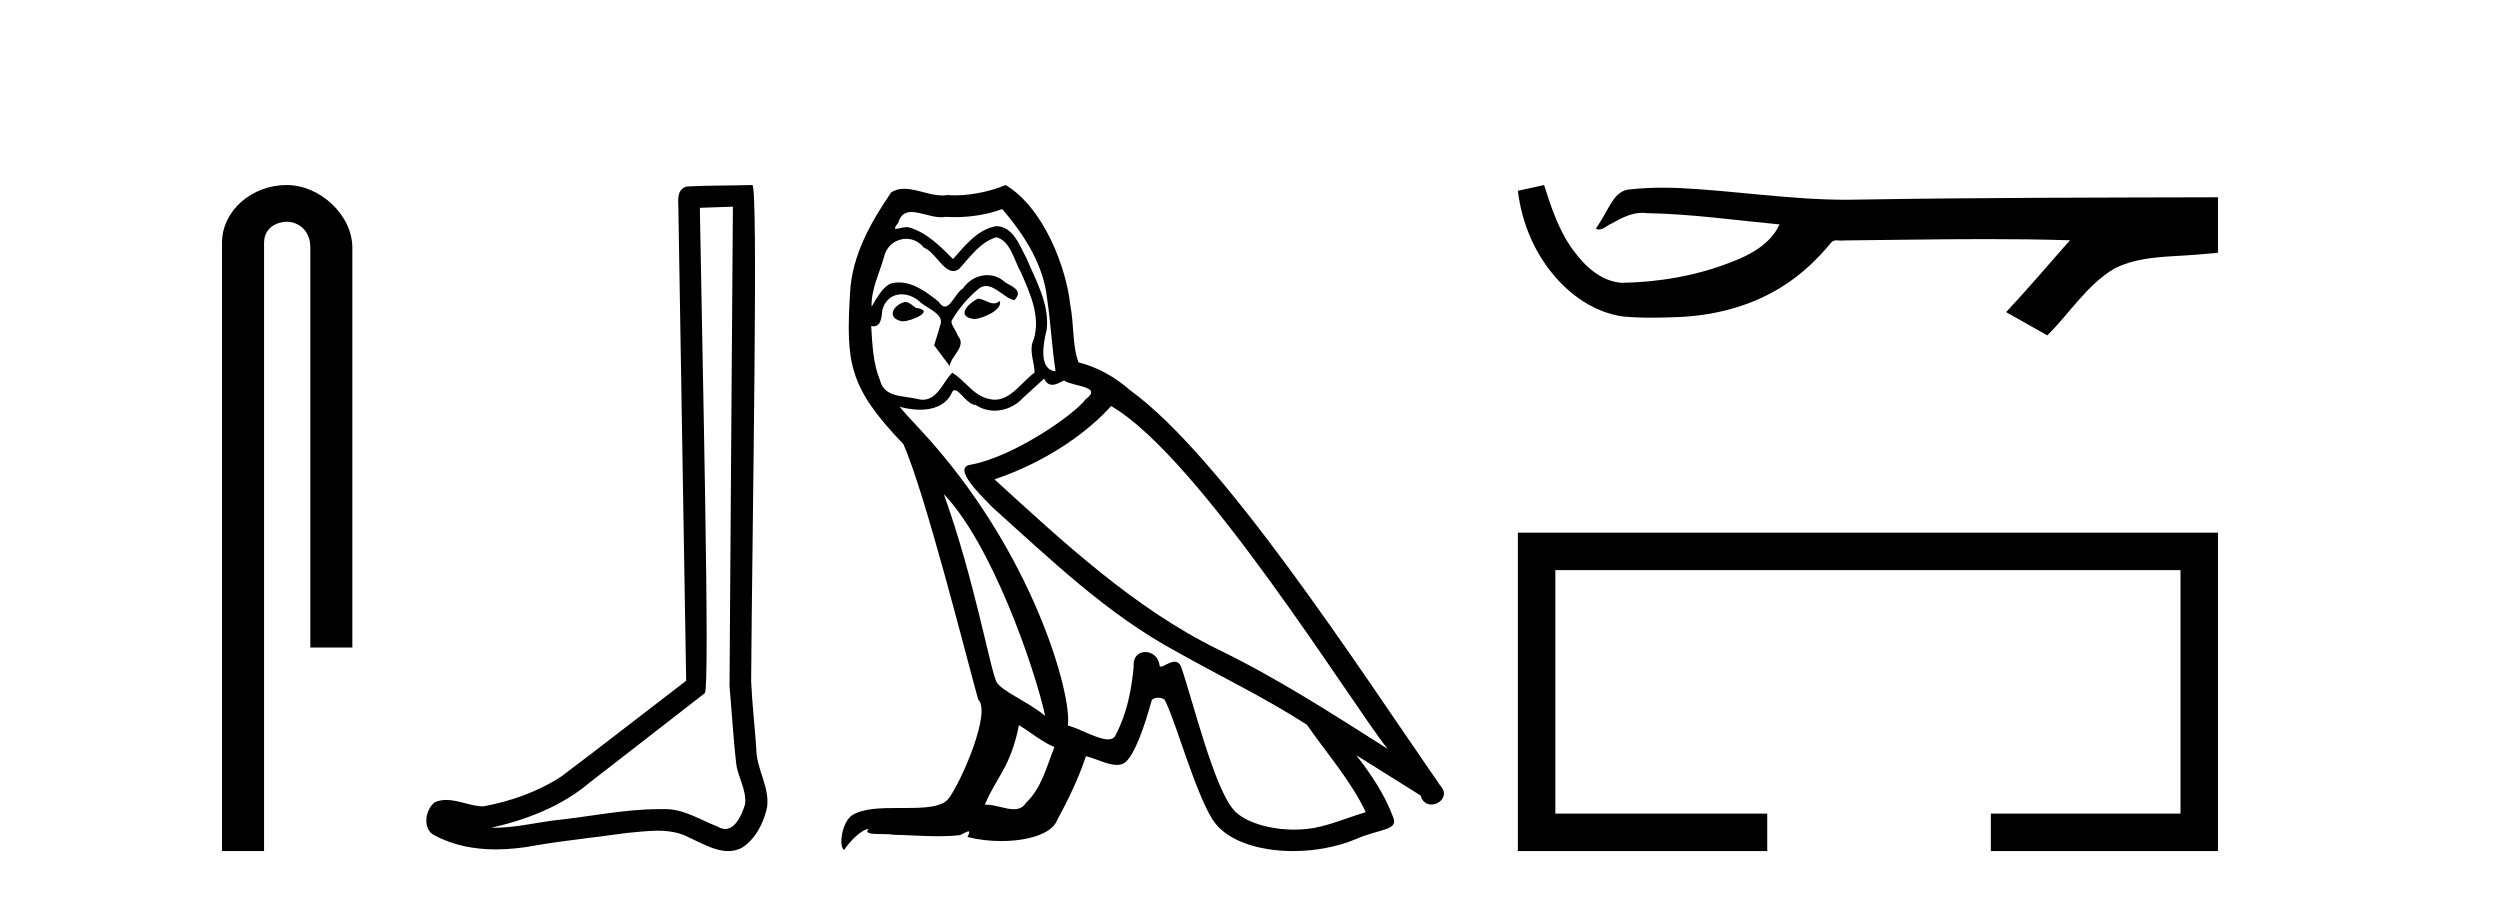 <?xml version='1.0' encoding='UTF-8' standalone='yes'?><svg xmlns='http://www.w3.org/2000/svg' xmlns:xlink='http://www.w3.org/1999/xlink' width='114.0' height='41.0' ><path d='M 13.069 8.437 C 11.5 8.437 10.124 9.591 10.124 11.072 L 10.124 38.809 L 12.041 38.809 L 12.041 11.072 C 12.041 10.346 12.68 10.111 13.081 10.111 C 13.502 10.111 14.151 10.406 14.151 11.296 L 14.151 29.526 L 16.067 29.526 L 16.067 11.296 C 16.067 9.813 14.598 8.437 13.069 8.437 Z' style='fill:#000000;stroke:none' /><path d='M 33.42 9.424 C 33.37 16.711 33.312 23.997 33.266 31.284 C 33.373 32.464 33.434 33.649 33.571 34.826 C 33.652 35.455 34.062 36.041 33.972 36.685 C 33.839 37.12 33.553 37.802 33.07 37.802 C 32.963 37.802 32.847 37.769 32.72 37.691 C 31.938 37.391 31.194 36.894 30.332 36.894 C 30.285 36.894 30.237 36.895 30.188 36.898 C 30.146 36.898 30.103 36.897 30.06 36.897 C 28.423 36.897 26.814 37.259 25.189 37.418 C 24.302 37.544 23.417 37.747 22.517 37.747 C 22.479 37.747 22.441 37.746 22.403 37.745 C 24.028 37.378 25.633 36.757 26.913 35.665 C 28.655 34.31 30.403 32.963 32.143 31.604 C 32.378 31.314 32.03 16.507 31.913 9.476 C 32.415 9.459 32.917 9.441 33.42 9.424 ZM 34.305 8.437 C 34.305 8.437 34.304 8.437 34.304 8.437 C 33.444 8.465 32.163 8.452 31.305 8.506 C 30.847 8.639 30.927 9.152 30.934 9.52 C 31.052 16.694 31.171 23.868 31.289 31.042 C 29.387 32.496 27.502 33.973 25.589 35.412 C 24.519 36.109 23.281 36.543 22.032 36.772 C 21.473 36.766 20.909 36.477 20.352 36.477 C 20.174 36.477 19.996 36.507 19.82 36.586 C 19.391 36.915 19.243 37.817 19.817 38.093 C 20.681 38.557 21.643 38.733 22.612 38.733 C 23.224 38.733 23.839 38.663 24.433 38.55 C 25.813 38.315 27.207 38.178 28.593 37.982 C 29.049 37.942 29.522 37.881 29.988 37.881 C 30.492 37.881 30.988 37.953 31.443 38.201 C 31.99 38.444 32.595 38.809 33.204 38.809 C 33.408 38.809 33.613 38.768 33.815 38.668 C 34.454 38.27 34.823 37.528 34.979 36.81 C 35.108 35.873 34.475 35.044 34.486 34.114 C 34.413 33.096 34.297 32.08 34.252 31.061 C 34.304 23.698 34.588 8.437 34.305 8.437 Z' style='fill:#000000;stroke:none' /><path d='M 44.589 13.619 C 44.133 13.839 43.576 14.447 44.42 14.548 C 44.825 14.531 45.754 14.109 45.585 13.721 L 45.585 13.721 C 45.497 13.804 45.409 13.834 45.319 13.834 C 45.08 13.834 44.834 13.619 44.589 13.619 ZM 41.263 13.771 C 40.706 13.906 40.419 14.514 41.128 14.649 C 41.14 14.65 41.152 14.651 41.165 14.651 C 41.573 14.651 42.685 14.156 41.77 14.042 C 41.618 13.94 41.466 13.771 41.263 13.771 ZM 45.703 9.534 C 46.699 10.699 47.577 12.049 47.746 13.603 C 47.914 14.717 47.965 15.831 48.134 16.928 C 47.341 16.861 47.577 15.628 47.729 15.038 C 47.864 13.873 47.239 12.792 46.8 11.762 C 46.496 11.205 46.209 10.328 45.433 10.311 C 44.572 10.463 44.015 11.189 43.458 11.813 C 42.884 11.239 42.276 10.615 41.483 10.378 C 41.441 10.363 41.394 10.357 41.345 10.357 C 41.168 10.357 40.96 10.435 40.864 10.435 C 40.781 10.435 40.782 10.377 40.959 10.159 C 41.066 9.78 41.289 9.668 41.565 9.668 C 41.966 9.668 42.48 9.907 42.913 9.907 C 42.979 9.907 43.042 9.901 43.103 9.889 C 43.246 9.897 43.389 9.901 43.532 9.901 C 44.27 9.901 45.01 9.789 45.703 9.534 ZM 45.433 10.817 C 46.091 10.986 46.243 11.898 46.564 12.438 C 46.969 13.383 47.459 14.413 47.138 15.476 C 46.885 15.983 47.205 16.624 47.172 16.996 C 46.609 17.391 46.114 18.226 45.367 18.226 C 45.285 18.226 45.2 18.216 45.112 18.194 C 44.369 18.042 43.998 17.333 43.424 16.996 C 43.008 17.397 42.762 18.228 42.078 18.228 C 41.984 18.228 41.882 18.212 41.77 18.178 C 41.145 18.042 40.318 18.11 40.132 17.35 C 39.811 16.574 39.778 15.713 39.727 14.869 L 39.727 14.869 C 39.764 14.876 39.798 14.879 39.83 14.879 C 40.172 14.879 40.202 14.483 40.233 14.143 C 40.364 13.649 40.718 13.42 41.112 13.42 C 41.377 13.42 41.66 13.524 41.905 13.721 C 42.192 14.042 43.069 14.295 42.884 14.801 C 42.799 15.105 42.698 15.426 42.597 15.747 L 43.306 16.692 C 43.373 16.202 44.099 15.797 43.677 15.308 C 43.61 15.088 43.356 14.801 43.39 14.632 C 43.694 14.092 44.099 13.619 44.572 13.214 C 44.7 13.09 44.829 13.042 44.959 13.042 C 45.412 13.042 45.866 13.635 46.26 13.687 C 46.648 13.265 46.226 13.096 45.838 12.877 C 45.598 12.65 45.307 12.546 45.017 12.546 C 44.594 12.546 44.174 12.766 43.914 13.147 C 43.593 13.339 43.369 13.98 43.088 13.98 C 42.999 13.98 42.905 13.917 42.799 13.755 C 42.284 13.342 41.666 12.879 40.99 12.879 C 40.891 12.879 40.791 12.889 40.689 12.91 C 40.212 13.009 39.782 13.976 39.746 13.976 C 39.745 13.976 39.744 13.975 39.744 13.974 C 39.727 13.181 40.098 12.472 40.318 11.695 C 40.44 11.185 40.877 10.89 41.323 10.89 C 41.615 10.89 41.91 11.016 42.124 11.29 C 42.627 11.476 42.995 12.359 43.468 12.359 C 43.551 12.359 43.637 12.332 43.728 12.269 C 44.251 11.712 44.673 11.053 45.433 10.817 ZM 43.036 22.533 C 45.18 24.744 47.155 30.349 47.661 32.645 C 46.834 31.97 45.703 31.531 45.45 31.109 C 45.18 30.67 44.437 26.399 43.036 22.533 ZM 50.666 18.515 C 54.718 20.845 61.774 32.307 63.277 34.148 C 60.745 32.544 58.246 30.923 55.528 29.606 C 51.713 27.733 48.455 24.694 45.348 21.858 C 47.914 20.997 49.755 19.545 50.666 18.515 ZM 46.463 33.067 C 47.003 33.388 47.492 33.827 48.083 34.063 C 47.729 34.941 47.509 35.92 46.783 36.612 C 46.647 36.832 46.452 36.901 46.23 36.901 C 45.846 36.901 45.38 36.694 44.99 36.694 C 44.962 36.694 44.936 36.695 44.91 36.697 C 45.382 35.515 46.091 34.992 46.463 33.067 ZM 47.611 17.266 C 47.713 17.478 47.843 17.547 47.982 17.547 C 48.164 17.547 48.359 17.427 48.522 17.35 C 48.927 17.637 50.329 17.604 49.501 18.211 C 48.978 18.92 46.181 20.854 44.238 21.195 C 43.4 21.342 44.808 22.668 45.264 23.141 C 47.898 25.504 50.48 28.003 53.637 29.708 C 55.613 30.822 57.689 31.818 59.597 33.05 C 60.508 34.367 61.589 35.582 62.281 37.034 C 61.589 37.237 60.913 37.524 60.204 37.693 C 59.83 37.787 59.425 37.831 59.019 37.831 C 57.904 37.831 56.783 37.499 56.288 36.967 C 55.376 36.005 54.38 31.902 53.857 30.4 C 53.782 30.231 53.677 30.174 53.562 30.174 C 53.334 30.174 53.07 30.397 52.939 30.397 C 52.913 30.397 52.892 30.388 52.878 30.366 C 52.844 29.95 52.524 29.731 52.226 29.731 C 51.93 29.731 51.654 29.946 51.696 30.4 C 51.595 31.463 51.392 32.527 50.886 33.489 C 50.824 33.653 50.694 33.716 50.523 33.716 C 50.044 33.716 49.239 33.221 48.691 33.084 C 48.91 31.784 47.138 25.133 41.938 19.562 C 41.757 19.365 40.964 18.53 41.034 18.53 C 41.042 18.53 41.061 18.541 41.094 18.566 C 41.36 18.635 41.66 18.683 41.957 18.683 C 42.526 18.683 43.085 18.508 43.373 17.975 C 43.417 17.843 43.472 17.792 43.536 17.792 C 43.768 17.792 44.117 18.464 44.488 18.464 C 44.756 18.643 45.056 18.726 45.354 18.726 C 45.844 18.726 46.33 18.504 46.665 18.127 C 46.986 17.84 47.29 17.553 47.611 17.266 ZM 45.855 8.437 C 45.324 8.673 44.395 8.908 43.561 8.908 C 43.44 8.908 43.32 8.903 43.205 8.893 C 43.125 8.907 43.045 8.913 42.964 8.913 C 42.395 8.913 41.784 8.608 41.234 8.608 C 41.025 8.608 40.824 8.652 40.638 8.774 C 39.71 10.125 38.866 11.627 38.765 13.299 C 38.579 16.506 38.663 17.62 41.196 20.254 C 42.192 22.516 44.049 29.893 44.606 31.902 C 45.213 32.476 43.846 35.616 43.272 36.393 C 42.96 36.823 42.137 36.844 41.253 36.844 C 41.156 36.844 41.06 36.844 40.963 36.844 C 40.167 36.844 39.362 36.861 38.866 37.169 C 38.393 37.473 38.224 38.604 38.495 38.756 C 38.748 38.368 39.254 37.845 39.609 37.794 L 39.609 37.794 C 39.271 38.148 40.453 37.98 40.706 38.064 C 41.389 38.075 42.079 38.133 42.772 38.133 C 43.107 38.133 43.443 38.119 43.778 38.081 C 43.93 38.014 44.093 37.911 44.164 37.911 C 44.22 37.911 44.219 37.973 44.116 38.165 C 44.594 38.29 45.131 38.352 45.656 38.352 C 46.837 38.352 47.956 38.037 48.201 37.406 C 48.708 36.477 49.181 35.498 49.518 34.485 C 49.949 34.577 50.491 34.88 50.926 34.88 C 51.053 34.88 51.171 34.854 51.274 34.789 C 51.747 34.468 52.236 32.966 52.506 31.97 C 52.532 31.866 52.673 31.816 52.815 31.816 C 52.951 31.816 53.09 31.862 53.131 31.953 C 53.637 32.966 54.481 36.072 55.292 37.372 C 55.903 38.335 57.385 38.809 58.962 38.809 C 59.955 38.809 60.985 38.622 61.859 38.25 C 62.956 37.777 63.766 37.878 63.53 37.271 C 63.159 36.258 62.517 35.295 61.842 34.435 L 61.842 34.435 C 62.821 35.042 63.8 35.667 64.779 36.275 C 64.86 36.569 65.063 36.686 65.27 36.686 C 65.67 36.686 66.085 36.252 65.674 35.819 C 61.842 30.282 55.748 20.845 51.527 17.789 C 50.852 17.198 50.058 16.743 49.181 16.523 C 48.894 15.78 48.978 14.784 48.809 13.94 C 48.64 12.269 47.627 9.5 45.855 8.437 Z' style='fill:#000000;stroke:none' /><path d='M 70.411 8.437 L 70.384 8.443 C 69.995 8.53 69.605 8.615 69.215 8.7 C 69.382 10.084 69.92 11.428 70.814 12.503 C 71.614 13.478 72.735 14.253 74.003 14.431 C 74.437 14.472 74.872 14.487 75.308 14.487 C 75.758 14.487 76.208 14.471 76.656 14.452 C 78.306 14.366 79.957 13.92 81.351 13.016 C 82.181 12.485 82.903 11.797 83.524 11.035 C 83.589 10.975 83.668 10.961 83.751 10.961 C 83.827 10.961 83.906 10.972 83.982 10.972 C 84.014 10.972 84.045 10.97 84.076 10.964 C 86.249 10.944 88.422 10.903 90.595 10.903 C 91.829 10.903 93.062 10.917 94.296 10.954 C 94.317 10.949 94.334 10.947 94.346 10.947 C 94.458 10.947 94.213 11.134 94.177 11.198 C 93.281 12.213 92.405 13.246 91.479 14.233 C 92.105 14.587 92.731 14.941 93.357 15.294 C 94.376 14.287 95.15 13.008 96.4 12.254 C 97.577 11.651 98.936 11.721 100.219 11.608 C 100.526 11.581 100.833 11.555 101.139 11.527 C 101.139 10.684 101.139 9.84 101.139 8.996 C 95.697 9.011 90.254 9.01 84.811 9.101 C 84.607 9.107 84.403 9.109 84.2 9.109 C 81.644 9.109 79.109 8.696 76.559 8.574 C 76.314 8.565 76.068 8.559 75.822 8.559 C 75.276 8.559 74.73 8.585 74.19 8.653 C 73.652 8.784 73.431 9.349 73.172 9.777 C 73.046 10 72.911 10.218 72.771 10.432 C 72.82 10.457 72.868 10.467 72.913 10.467 C 73.111 10.467 73.282 10.275 73.465 10.206 C 73.901 9.957 74.378 9.705 74.889 9.705 C 74.958 9.705 75.028 9.71 75.098 9.72 C 77.124 9.754 79.133 10.045 81.147 10.234 C 80.733 11.136 79.8 11.631 78.912 11.965 C 77.332 12.58 75.632 12.87 73.941 12.896 C 73.021 12.828 72.284 12.154 71.764 11.444 C 71.097 10.555 70.742 9.486 70.411 8.437 Z' style='fill:#000000;stroke:none' /><path d='M 69.215 24.289 L 69.215 38.809 L 80.586 38.809 L 80.586 37.101 L 70.924 37.101 L 70.924 25.997 L 99.431 25.997 L 99.431 37.101 L 90.783 37.101 L 90.783 38.809 L 101.139 38.809 L 101.139 24.289 Z' style='fill:#000000;stroke:none' /></svg>
